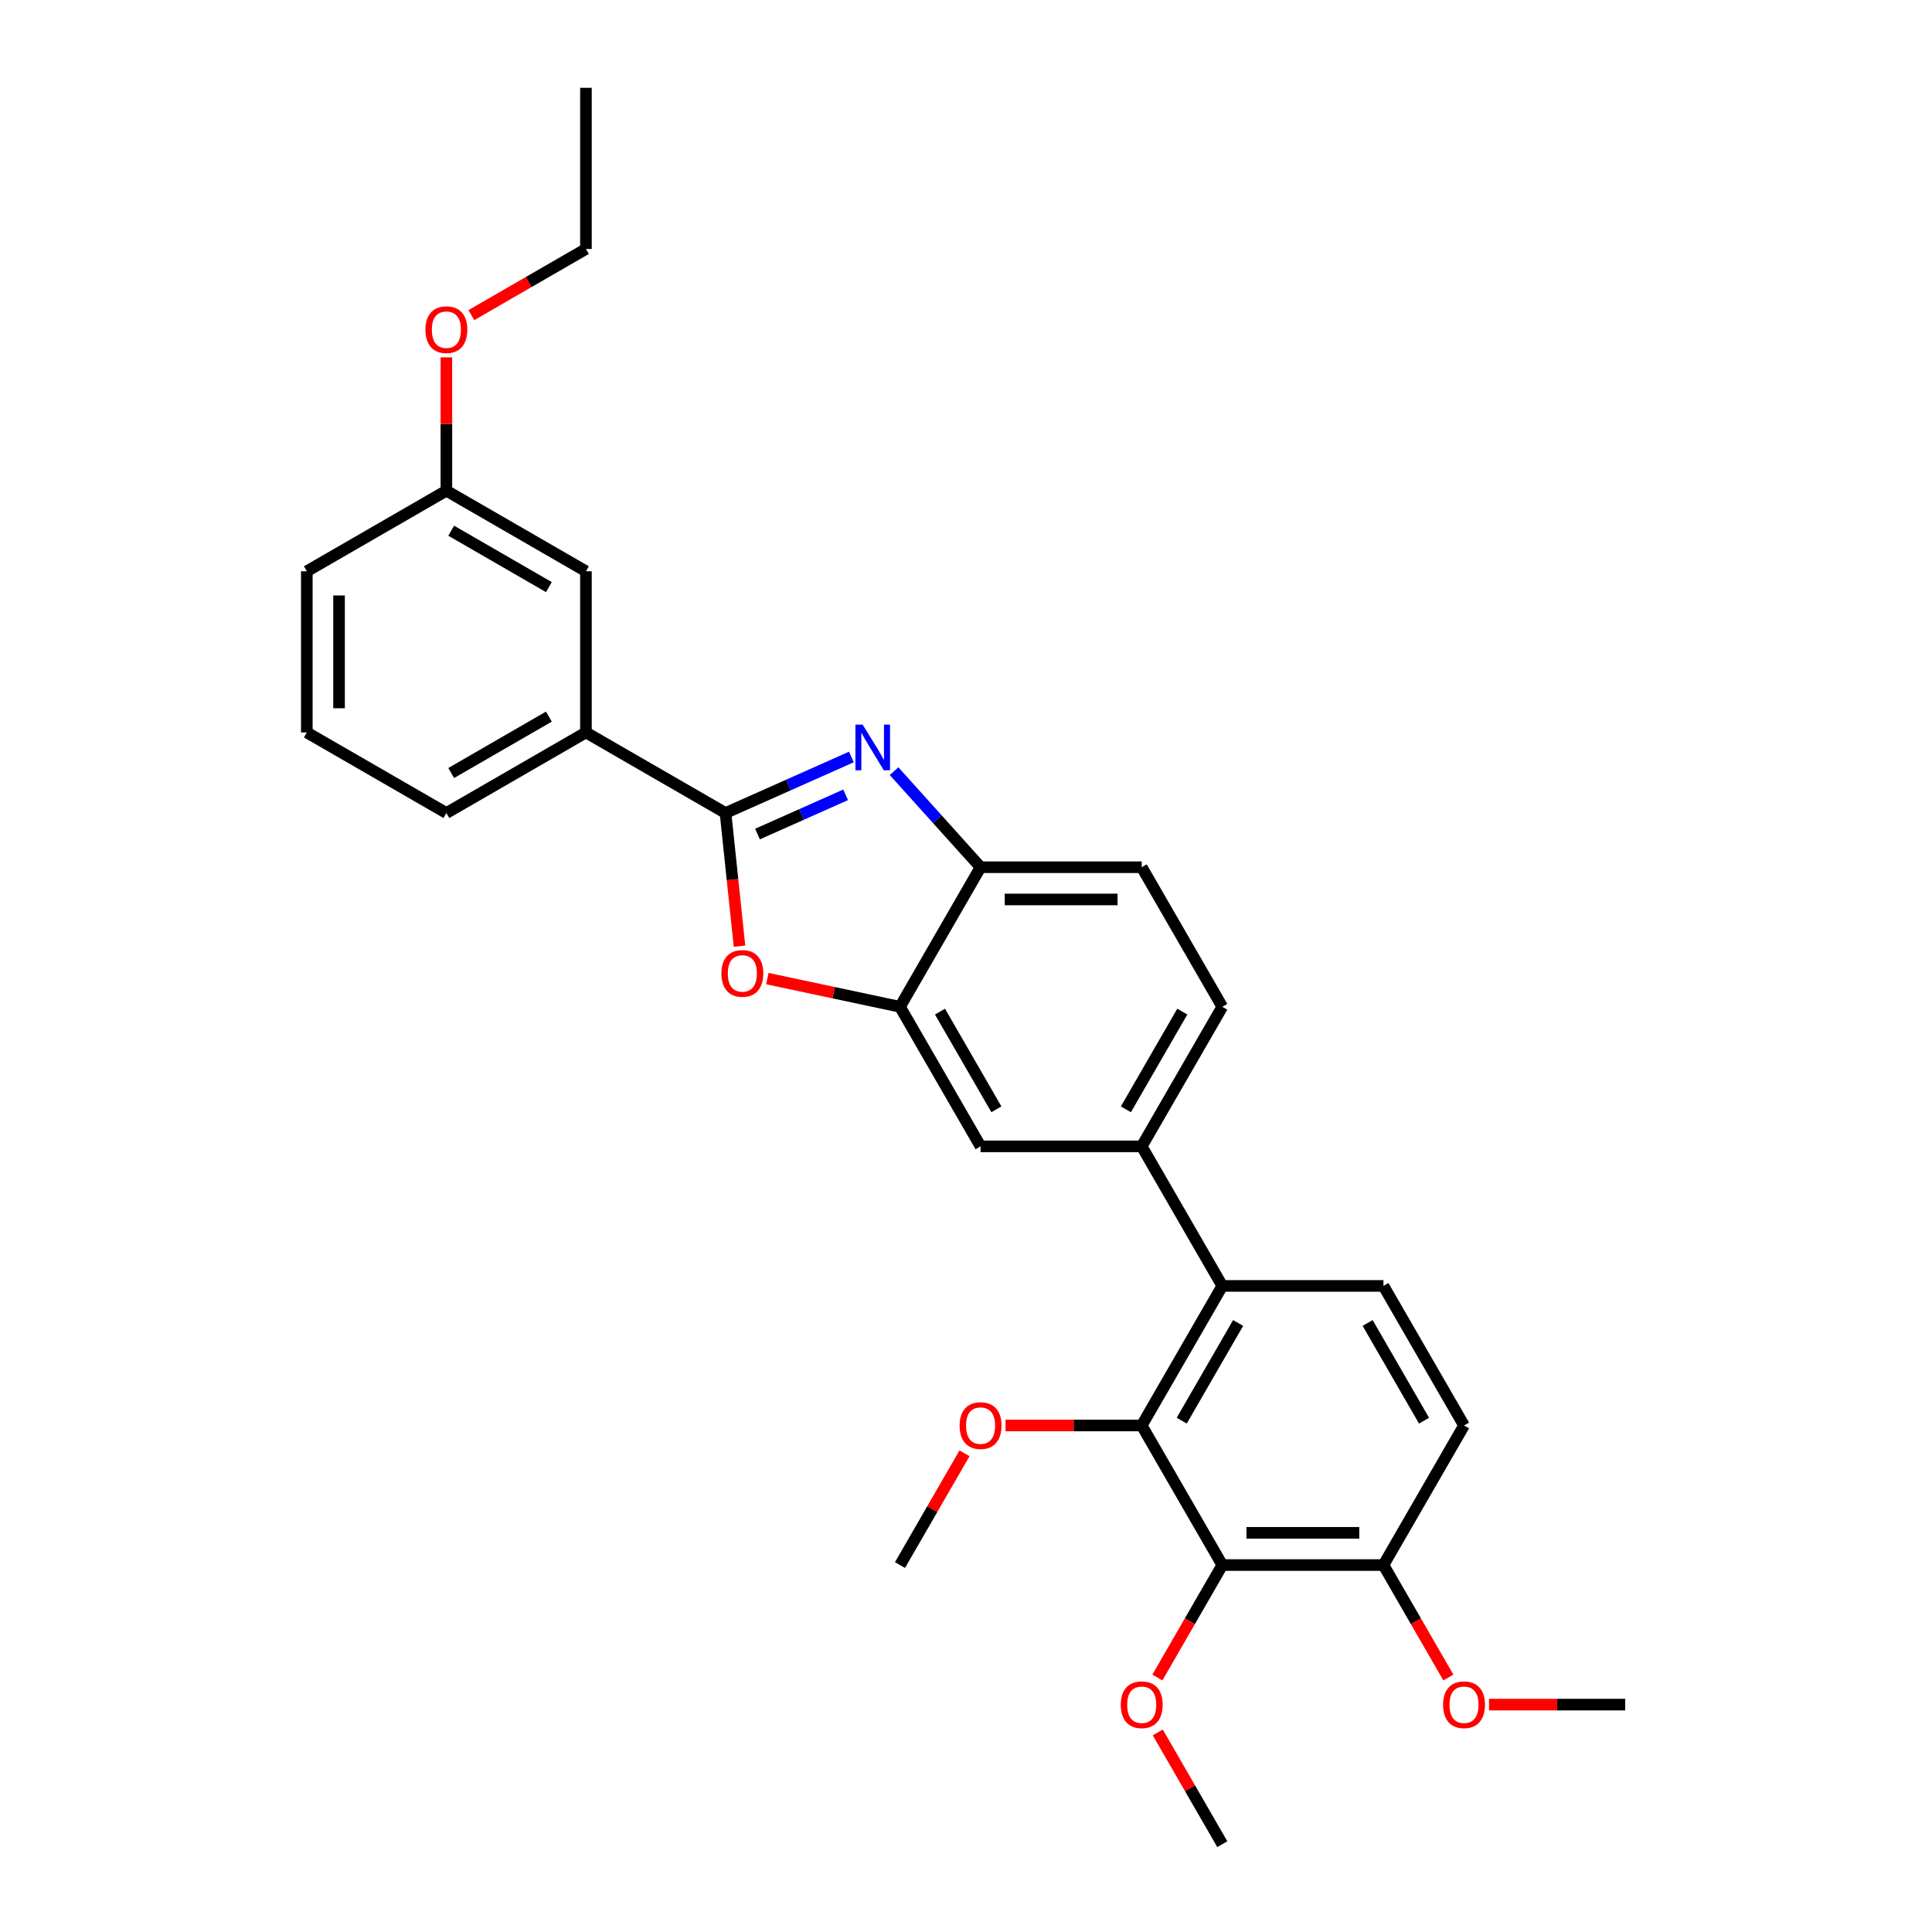 <?xml version='1.0' encoding='iso-8859-1'?>
<svg version='1.1' baseProfile='full'
              xmlns='http://www.w3.org/2000/svg'
                      xmlns:rdkit='http://www.rdkit.org/xml'
                      xmlns:xlink='http://www.w3.org/1999/xlink'
                  xml:space='preserve'
width='1000px' height='1000px' viewBox='0 0 1000 1000'>
<!-- END OF HEADER -->
<rect style='opacity:1.0;fill:#FFFFFF;stroke:none' width='1000' height='1000' x='0' y='0'> </rect>
<path class='bond-0' d='M 632.659,521.115 L 590.952,593.354' style='fill:none;fill-rule:evenodd;stroke:#000000;stroke-width:6px;stroke-linecap:butt;stroke-linejoin:miter;stroke-opacity:1' />
<path class='bond-0' d='M 611.955,523.61 L 582.761,574.177' style='fill:none;fill-rule:evenodd;stroke:#000000;stroke-width:6px;stroke-linecap:butt;stroke-linejoin:miter;stroke-opacity:1' />
<path class='bond-1' d='M 632.659,521.115 L 590.952,448.877' style='fill:none;fill-rule:evenodd;stroke:#000000;stroke-width:6px;stroke-linecap:butt;stroke-linejoin:miter;stroke-opacity:1' />
<path class='bond-2' d='M 590.952,593.354 L 632.659,665.592' style='fill:none;fill-rule:evenodd;stroke:#000000;stroke-width:6px;stroke-linecap:butt;stroke-linejoin:miter;stroke-opacity:1' />
<path class='bond-3' d='M 590.952,593.354 L 507.539,593.354' style='fill:none;fill-rule:evenodd;stroke:#000000;stroke-width:6px;stroke-linecap:butt;stroke-linejoin:miter;stroke-opacity:1' />
<path class='bond-4' d='M 507.539,593.354 L 465.832,521.115' style='fill:none;fill-rule:evenodd;stroke:#000000;stroke-width:6px;stroke-linecap:butt;stroke-linejoin:miter;stroke-opacity:1' />
<path class='bond-4' d='M 515.73,574.177 L 486.535,523.61' style='fill:none;fill-rule:evenodd;stroke:#000000;stroke-width:6px;stroke-linecap:butt;stroke-linejoin:miter;stroke-opacity:1' />
<path class='bond-5' d='M 465.832,521.115 L 507.539,448.877' style='fill:none;fill-rule:evenodd;stroke:#000000;stroke-width:6px;stroke-linecap:butt;stroke-linejoin:miter;stroke-opacity:1' />
<path class='bond-6' d='M 465.832,521.115 L 431.501,513.818' style='fill:none;fill-rule:evenodd;stroke:#000000;stroke-width:6px;stroke-linecap:butt;stroke-linejoin:miter;stroke-opacity:1' />
<path class='bond-6' d='M 431.501,513.818 L 397.17,506.521' style='fill:none;fill-rule:evenodd;stroke:#FF0000;stroke-width:6px;stroke-linecap:butt;stroke-linejoin:miter;stroke-opacity:1' />
<path class='bond-7' d='M 507.539,448.877 L 590.952,448.877' style='fill:none;fill-rule:evenodd;stroke:#000000;stroke-width:6px;stroke-linecap:butt;stroke-linejoin:miter;stroke-opacity:1' />
<path class='bond-7' d='M 520.051,465.56 L 578.44,465.56' style='fill:none;fill-rule:evenodd;stroke:#000000;stroke-width:6px;stroke-linecap:butt;stroke-linejoin:miter;stroke-opacity:1' />
<path class='bond-8' d='M 507.539,448.877 L 485.153,424.016' style='fill:none;fill-rule:evenodd;stroke:#000000;stroke-width:6px;stroke-linecap:butt;stroke-linejoin:miter;stroke-opacity:1' />
<path class='bond-8' d='M 485.153,424.016 L 462.768,399.154' style='fill:none;fill-rule:evenodd;stroke:#0000FF;stroke-width:6px;stroke-linecap:butt;stroke-linejoin:miter;stroke-opacity:1' />
<path class='bond-9' d='M 382.766,489.743 L 379.144,455.279' style='fill:none;fill-rule:evenodd;stroke:#FF0000;stroke-width:6px;stroke-linecap:butt;stroke-linejoin:miter;stroke-opacity:1' />
<path class='bond-9' d='M 379.144,455.279 L 375.522,420.816' style='fill:none;fill-rule:evenodd;stroke:#000000;stroke-width:6px;stroke-linecap:butt;stroke-linejoin:miter;stroke-opacity:1' />
<path class='bond-10' d='M 375.522,420.816 L 408.101,406.311' style='fill:none;fill-rule:evenodd;stroke:#000000;stroke-width:6px;stroke-linecap:butt;stroke-linejoin:miter;stroke-opacity:1' />
<path class='bond-10' d='M 408.101,406.311 L 440.68,391.806' style='fill:none;fill-rule:evenodd;stroke:#0000FF;stroke-width:6px;stroke-linecap:butt;stroke-linejoin:miter;stroke-opacity:1' />
<path class='bond-10' d='M 392.081,431.705 L 414.886,421.551' style='fill:none;fill-rule:evenodd;stroke:#000000;stroke-width:6px;stroke-linecap:butt;stroke-linejoin:miter;stroke-opacity:1' />
<path class='bond-10' d='M 414.886,421.551 L 437.692,411.398' style='fill:none;fill-rule:evenodd;stroke:#0000FF;stroke-width:6px;stroke-linecap:butt;stroke-linejoin:miter;stroke-opacity:1' />
<path class='bond-11' d='M 375.522,420.816 L 303.283,379.109' style='fill:none;fill-rule:evenodd;stroke:#000000;stroke-width:6px;stroke-linecap:butt;stroke-linejoin:miter;stroke-opacity:1' />
<path class='bond-12' d='M 231.045,253.989 L 303.283,295.696' style='fill:none;fill-rule:evenodd;stroke:#000000;stroke-width:6px;stroke-linecap:butt;stroke-linejoin:miter;stroke-opacity:1' />
<path class='bond-12' d='M 233.54,274.692 L 284.106,303.887' style='fill:none;fill-rule:evenodd;stroke:#000000;stroke-width:6px;stroke-linecap:butt;stroke-linejoin:miter;stroke-opacity:1' />
<path class='bond-13' d='M 231.045,253.989 L 158.807,295.696' style='fill:none;fill-rule:evenodd;stroke:#000000;stroke-width:6px;stroke-linecap:butt;stroke-linejoin:miter;stroke-opacity:1' />
<path class='bond-14' d='M 231.045,253.989 L 231.045,219.48' style='fill:none;fill-rule:evenodd;stroke:#000000;stroke-width:6px;stroke-linecap:butt;stroke-linejoin:miter;stroke-opacity:1' />
<path class='bond-14' d='M 231.045,219.48 L 231.045,184.972' style='fill:none;fill-rule:evenodd;stroke:#FF0000;stroke-width:6px;stroke-linecap:butt;stroke-linejoin:miter;stroke-opacity:1' />
<path class='bond-15' d='M 303.283,295.696 L 303.283,379.109' style='fill:none;fill-rule:evenodd;stroke:#000000;stroke-width:6px;stroke-linecap:butt;stroke-linejoin:miter;stroke-opacity:1' />
<path class='bond-16' d='M 158.807,295.696 L 158.807,379.109' style='fill:none;fill-rule:evenodd;stroke:#000000;stroke-width:6px;stroke-linecap:butt;stroke-linejoin:miter;stroke-opacity:1' />
<path class='bond-16' d='M 175.49,308.208 L 175.49,366.597' style='fill:none;fill-rule:evenodd;stroke:#000000;stroke-width:6px;stroke-linecap:butt;stroke-linejoin:miter;stroke-opacity:1' />
<path class='bond-17' d='M 243.974,163.11 L 273.629,145.989' style='fill:none;fill-rule:evenodd;stroke:#FF0000;stroke-width:6px;stroke-linecap:butt;stroke-linejoin:miter;stroke-opacity:1' />
<path class='bond-17' d='M 273.629,145.989 L 303.283,128.868' style='fill:none;fill-rule:evenodd;stroke:#000000;stroke-width:6px;stroke-linecap:butt;stroke-linejoin:miter;stroke-opacity:1' />
<path class='bond-18' d='M 303.283,379.109 L 231.045,420.816' style='fill:none;fill-rule:evenodd;stroke:#000000;stroke-width:6px;stroke-linecap:butt;stroke-linejoin:miter;stroke-opacity:1' />
<path class='bond-18' d='M 284.106,370.918 L 233.54,400.112' style='fill:none;fill-rule:evenodd;stroke:#000000;stroke-width:6px;stroke-linecap:butt;stroke-linejoin:miter;stroke-opacity:1' />
<path class='bond-19' d='M 158.807,379.109 L 231.045,420.816' style='fill:none;fill-rule:evenodd;stroke:#000000;stroke-width:6px;stroke-linecap:butt;stroke-linejoin:miter;stroke-opacity:1' />
<path class='bond-20' d='M 632.659,665.592 L 590.952,737.83' style='fill:none;fill-rule:evenodd;stroke:#000000;stroke-width:6px;stroke-linecap:butt;stroke-linejoin:miter;stroke-opacity:1' />
<path class='bond-20' d='M 640.851,684.769 L 611.656,735.336' style='fill:none;fill-rule:evenodd;stroke:#000000;stroke-width:6px;stroke-linecap:butt;stroke-linejoin:miter;stroke-opacity:1' />
<path class='bond-21' d='M 632.659,665.592 L 716.073,665.592' style='fill:none;fill-rule:evenodd;stroke:#000000;stroke-width:6px;stroke-linecap:butt;stroke-linejoin:miter;stroke-opacity:1' />
<path class='bond-22' d='M 590.952,737.83 L 632.659,810.069' style='fill:none;fill-rule:evenodd;stroke:#000000;stroke-width:6px;stroke-linecap:butt;stroke-linejoin:miter;stroke-opacity:1' />
<path class='bond-23' d='M 590.952,737.83 L 555.71,737.83' style='fill:none;fill-rule:evenodd;stroke:#000000;stroke-width:6px;stroke-linecap:butt;stroke-linejoin:miter;stroke-opacity:1' />
<path class='bond-23' d='M 555.71,737.83 L 520.468,737.83' style='fill:none;fill-rule:evenodd;stroke:#FF0000;stroke-width:6px;stroke-linecap:butt;stroke-linejoin:miter;stroke-opacity:1' />
<path class='bond-24' d='M 632.659,810.069 L 716.073,810.069' style='fill:none;fill-rule:evenodd;stroke:#000000;stroke-width:6px;stroke-linecap:butt;stroke-linejoin:miter;stroke-opacity:1' />
<path class='bond-24' d='M 645.171,793.386 L 703.561,793.386' style='fill:none;fill-rule:evenodd;stroke:#000000;stroke-width:6px;stroke-linecap:butt;stroke-linejoin:miter;stroke-opacity:1' />
<path class='bond-25' d='M 632.659,810.069 L 615.856,839.173' style='fill:none;fill-rule:evenodd;stroke:#000000;stroke-width:6px;stroke-linecap:butt;stroke-linejoin:miter;stroke-opacity:1' />
<path class='bond-25' d='M 615.856,839.173 L 599.053,868.277' style='fill:none;fill-rule:evenodd;stroke:#FF0000;stroke-width:6px;stroke-linecap:butt;stroke-linejoin:miter;stroke-opacity:1' />
<path class='bond-26' d='M 716.073,810.069 L 757.78,737.83' style='fill:none;fill-rule:evenodd;stroke:#000000;stroke-width:6px;stroke-linecap:butt;stroke-linejoin:miter;stroke-opacity:1' />
<path class='bond-27' d='M 716.073,810.069 L 732.876,839.173' style='fill:none;fill-rule:evenodd;stroke:#000000;stroke-width:6px;stroke-linecap:butt;stroke-linejoin:miter;stroke-opacity:1' />
<path class='bond-27' d='M 732.876,839.173 L 749.679,868.277' style='fill:none;fill-rule:evenodd;stroke:#FF0000;stroke-width:6px;stroke-linecap:butt;stroke-linejoin:miter;stroke-opacity:1' />
<path class='bond-28' d='M 757.78,737.83 L 716.073,665.592' style='fill:none;fill-rule:evenodd;stroke:#000000;stroke-width:6px;stroke-linecap:butt;stroke-linejoin:miter;stroke-opacity:1' />
<path class='bond-28' d='M 737.076,735.336 L 707.881,684.769' style='fill:none;fill-rule:evenodd;stroke:#000000;stroke-width:6px;stroke-linecap:butt;stroke-linejoin:miter;stroke-opacity:1' />
<path class='bond-29' d='M 499.226,752.228 L 482.529,781.148' style='fill:none;fill-rule:evenodd;stroke:#FF0000;stroke-width:6px;stroke-linecap:butt;stroke-linejoin:miter;stroke-opacity:1' />
<path class='bond-29' d='M 482.529,781.148 L 465.832,810.069' style='fill:none;fill-rule:evenodd;stroke:#000000;stroke-width:6px;stroke-linecap:butt;stroke-linejoin:miter;stroke-opacity:1' />
<path class='bond-30' d='M 599.264,896.704 L 615.962,925.625' style='fill:none;fill-rule:evenodd;stroke:#FF0000;stroke-width:6px;stroke-linecap:butt;stroke-linejoin:miter;stroke-opacity:1' />
<path class='bond-30' d='M 615.962,925.625 L 632.659,954.545' style='fill:none;fill-rule:evenodd;stroke:#000000;stroke-width:6px;stroke-linecap:butt;stroke-linejoin:miter;stroke-opacity:1' />
<path class='bond-31' d='M 770.709,882.307 L 805.951,882.307' style='fill:none;fill-rule:evenodd;stroke:#FF0000;stroke-width:6px;stroke-linecap:butt;stroke-linejoin:miter;stroke-opacity:1' />
<path class='bond-31' d='M 805.951,882.307 L 841.193,882.307' style='fill:none;fill-rule:evenodd;stroke:#000000;stroke-width:6px;stroke-linecap:butt;stroke-linejoin:miter;stroke-opacity:1' />
<path class='bond-32' d='M 303.283,128.868 L 303.283,45.455' style='fill:none;fill-rule:evenodd;stroke:#000000;stroke-width:6px;stroke-linecap:butt;stroke-linejoin:miter;stroke-opacity:1' />
<path  class='atom-6' d='M 373.397 503.839
Q 373.397 498.167, 376.2 494.998
Q 379.003 491.828, 384.241 491.828
Q 389.479 491.828, 392.282 494.998
Q 395.085 498.167, 395.085 503.839
Q 395.085 509.578, 392.249 512.848
Q 389.413 516.085, 384.241 516.085
Q 379.036 516.085, 376.2 512.848
Q 373.397 509.612, 373.397 503.839
M 384.241 513.415
Q 387.844 513.415, 389.78 511.013
Q 391.748 508.577, 391.748 503.839
Q 391.748 499.202, 389.78 496.866
Q 387.844 494.497, 384.241 494.497
Q 380.637 494.497, 378.669 496.833
Q 376.734 499.168, 376.734 503.839
Q 376.734 508.611, 378.669 511.013
Q 380.637 513.415, 384.241 513.415
' fill='#FF0000'/>
<path  class='atom-8' d='M 446.502 375.077
L 454.243 387.589
Q 455.01 388.824, 456.245 391.059
Q 457.48 393.295, 457.546 393.428
L 457.546 375.077
L 460.683 375.077
L 460.683 398.7
L 457.446 398.7
L 449.138 385.02
Q 448.171 383.419, 447.136 381.583
Q 446.135 379.748, 445.835 379.181
L 445.835 398.7
L 442.765 398.7
L 442.765 375.077
L 446.502 375.077
' fill='#0000FF'/>
<path  class='atom-12' d='M 220.201 170.642
Q 220.201 164.97, 223.004 161.8
Q 225.807 158.63, 231.045 158.63
Q 236.283 158.63, 239.086 161.8
Q 241.889 164.97, 241.889 170.642
Q 241.889 176.381, 239.053 179.65
Q 236.217 182.887, 231.045 182.887
Q 225.84 182.887, 223.004 179.65
Q 220.201 176.414, 220.201 170.642
M 231.045 180.218
Q 234.649 180.218, 236.584 177.815
Q 238.552 175.38, 238.552 170.642
Q 238.552 166.004, 236.584 163.668
Q 234.649 161.299, 231.045 161.299
Q 227.442 161.299, 225.473 163.635
Q 223.538 165.971, 223.538 170.642
Q 223.538 175.413, 225.473 177.815
Q 227.442 180.218, 231.045 180.218
' fill='#FF0000'/>
<path  class='atom-21' d='M 496.695 737.897
Q 496.695 732.225, 499.498 729.055
Q 502.3 725.886, 507.539 725.886
Q 512.777 725.886, 515.58 729.055
Q 518.382 732.225, 518.382 737.897
Q 518.382 743.636, 515.546 746.906
Q 512.71 750.142, 507.539 750.142
Q 502.334 750.142, 499.498 746.906
Q 496.695 743.669, 496.695 737.897
M 507.539 747.473
Q 511.142 747.473, 513.077 745.071
Q 515.046 742.635, 515.046 737.897
Q 515.046 733.259, 513.077 730.924
Q 511.142 728.555, 507.539 728.555
Q 503.935 728.555, 501.967 730.89
Q 500.031 733.226, 500.031 737.897
Q 500.031 742.668, 501.967 745.071
Q 503.935 747.473, 507.539 747.473
' fill='#FF0000'/>
<path  class='atom-23' d='M 580.108 882.374
Q 580.108 876.702, 582.911 873.532
Q 585.714 870.362, 590.952 870.362
Q 596.191 870.362, 598.993 873.532
Q 601.796 876.702, 601.796 882.374
Q 601.796 888.113, 598.96 891.383
Q 596.124 894.619, 590.952 894.619
Q 585.747 894.619, 582.911 891.383
Q 580.108 888.146, 580.108 882.374
M 590.952 891.95
Q 594.556 891.95, 596.491 889.547
Q 598.459 887.112, 598.459 882.374
Q 598.459 877.736, 596.491 875.4
Q 594.556 873.032, 590.952 873.032
Q 587.349 873.032, 585.38 875.367
Q 583.445 877.703, 583.445 882.374
Q 583.445 887.145, 585.38 889.547
Q 587.349 891.95, 590.952 891.95
' fill='#FF0000'/>
<path  class='atom-25' d='M 746.936 882.374
Q 746.936 876.702, 749.738 873.532
Q 752.541 870.362, 757.78 870.362
Q 763.018 870.362, 765.821 873.532
Q 768.623 876.702, 768.623 882.374
Q 768.623 888.113, 765.787 891.383
Q 762.951 894.619, 757.78 894.619
Q 752.575 894.619, 749.738 891.383
Q 746.936 888.146, 746.936 882.374
M 757.78 891.95
Q 761.383 891.95, 763.318 889.547
Q 765.287 887.112, 765.287 882.374
Q 765.287 877.736, 763.318 875.4
Q 761.383 873.032, 757.78 873.032
Q 754.176 873.032, 752.208 875.367
Q 750.272 877.703, 750.272 882.374
Q 750.272 887.145, 752.208 889.547
Q 754.176 891.95, 757.78 891.95
' fill='#FF0000'/>
</svg>
